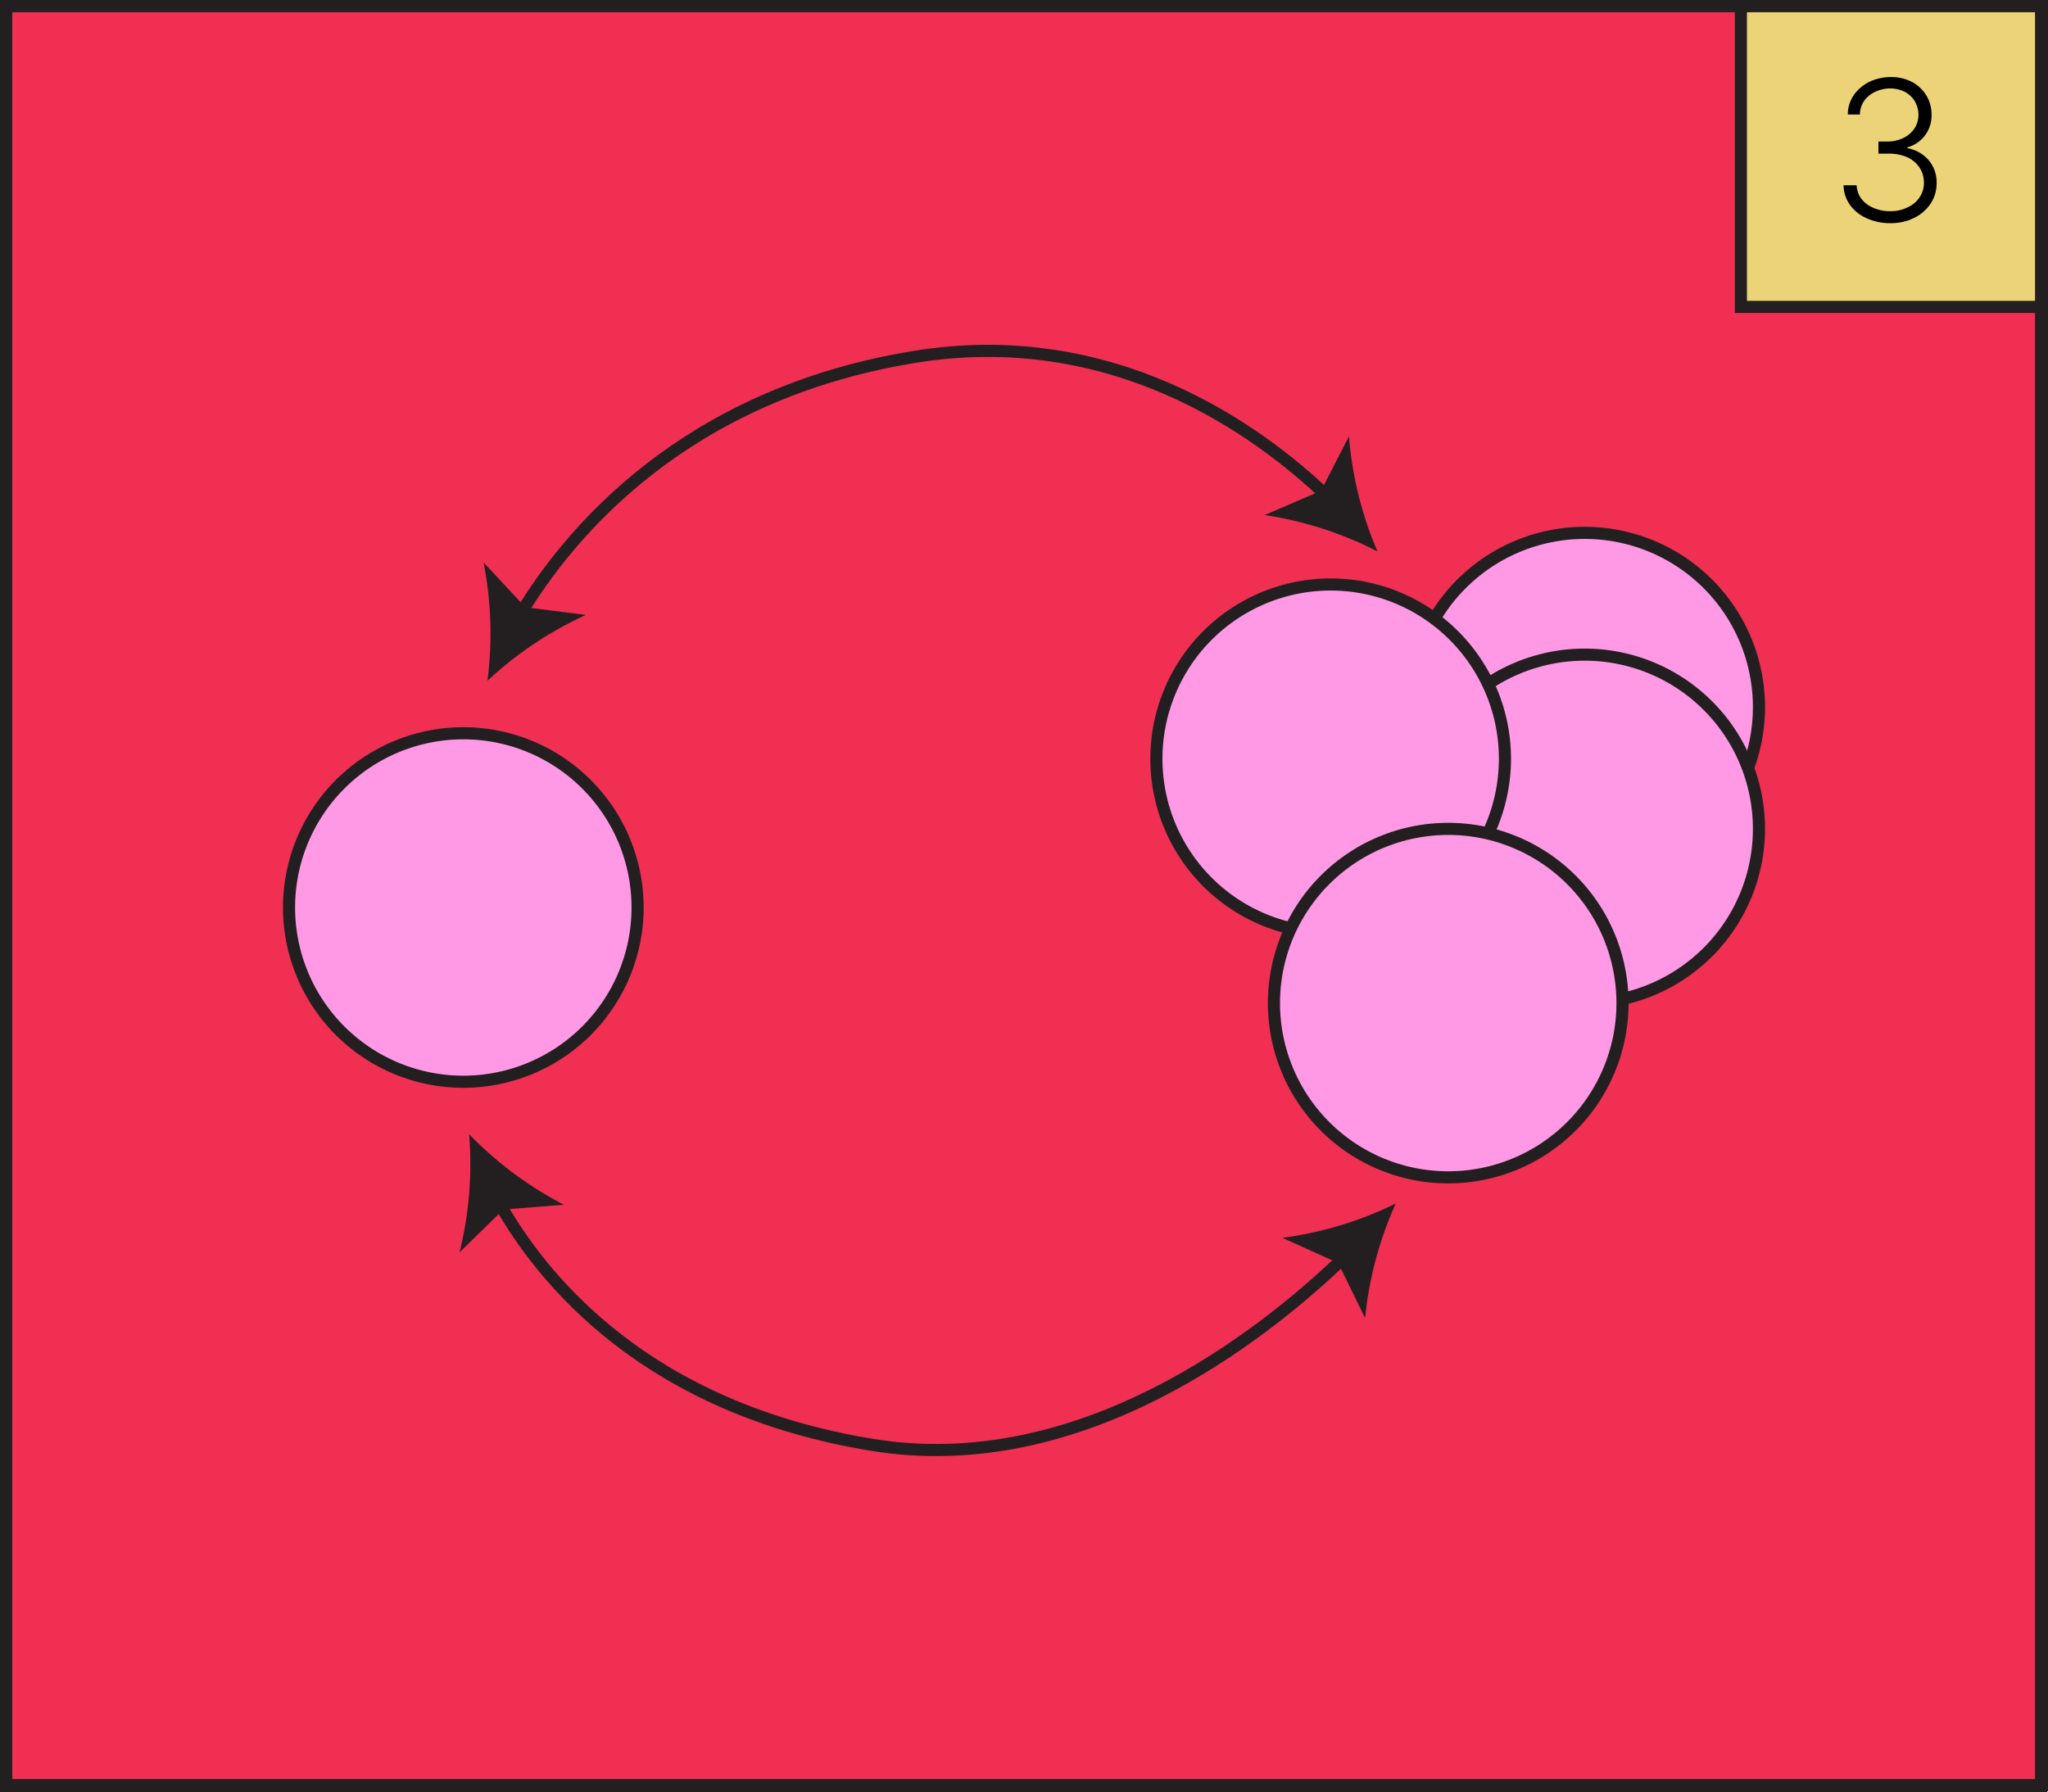<svg xmlns="http://www.w3.org/2000/svg" viewBox="0 0 168.99 147.93"><defs><style>.cls-1{fill:#f02f53;}.cls-1,.cls-2,.cls-3,.cls-4{stroke:#231f20;stroke-miterlimit:10;}.cls-2{fill:#edd377;}.cls-3{fill:none;}.cls-4{fill:#ff99e6;}.cls-5{fill:#231f20;}</style></defs><g id="Layer_2" data-name="Layer 2"><g id="Layer_1-2" data-name="Layer 1"><path class="cls-1" d="M168.49.5H.5V147.33h168Z"/><path class="cls-2" d="M168.48.5H143.65V25.33h24.83Z"/><path class="cls-3" d="M168.42.5H.5V147.43H168.42Z"/><path d="M156,18.42A4.64,4.64,0,0,1,154,18a3.33,3.33,0,0,1-1.35-1.09,2.85,2.85,0,0,1-.53-1.62h1.08a2,2,0,0,0,.4,1.13,2.42,2.42,0,0,0,1,.74,3.34,3.34,0,0,0,1.36.27,3.1,3.1,0,0,0,1.43-.31,2.33,2.33,0,0,0,1-.83,2.07,2.07,0,0,0,.36-1.2,2.24,2.24,0,0,0-.36-1.26,2.46,2.46,0,0,0-1-.85,3.92,3.92,0,0,0-1.61-.3H155v-1h.68a3,3,0,0,0,1.35-.28,2.31,2.31,0,0,0,.93-.78,2.08,2.08,0,0,0,.34-1.19A2.25,2.25,0,0,0,158,8.36a2.08,2.08,0,0,0-.83-.78A2.66,2.66,0,0,0,156,7.3a2.89,2.89,0,0,0-1.25.27,2.24,2.24,0,0,0-.92.74,2,2,0,0,0-.36,1.14h-1a2.87,2.87,0,0,1,.5-1.61,3.43,3.43,0,0,1,1.29-1.09A4.08,4.08,0,0,1,156,6.36a3.68,3.68,0,0,1,1.8.42,3.1,3.1,0,0,1,1.17,1.13,3,3,0,0,1,.41,1.54,2.7,2.7,0,0,1-2,2.71v.07a3,3,0,0,1,1.77,1,2.84,2.84,0,0,1,.65,1.89,3,3,0,0,1-.5,1.69A3.45,3.45,0,0,1,157.91,18,4.28,4.28,0,0,1,156,18.42Z"/><path class="cls-4" d="M38.23,89.28A14.38,14.38,0,1,0,23.85,74.9,14.38,14.38,0,0,0,38.23,89.28Z"/><path class="cls-4" d="M130.76,72.74a14.38,14.38,0,1,0-14.38-14.38A14.38,14.38,0,0,0,130.76,72.74Z"/><path class="cls-4" d="M130.76,82.79a14.38,14.38,0,1,0-14.38-14.38A14.38,14.38,0,0,0,130.76,82.79Z"/><path class="cls-4" d="M109.8,77A14.38,14.38,0,1,0,95.42,62.58,14.37,14.37,0,0,0,109.8,77Z"/><path class="cls-4" d="M119.5,97.17a14.38,14.38,0,1,0-14.38-14.38A14.38,14.38,0,0,0,119.5,97.17Z"/><path class="cls-3" d="M42.88,50.78C47,43.9,56.52,32.55,75.43,29.46c16.34-2.67,28.3,5.95,34.17,11.58"/><path class="cls-5" d="M40.22,56.19a30.31,30.31,0,0,1,8.13-5.44l-5-.63-3.45-3.7A30.36,30.36,0,0,1,40.22,56.19Z"/><path class="cls-5" d="M113.66,45.51a30.19,30.19,0,0,0-9.31-3l4.65-2,2.31-4.5A30.18,30.18,0,0,0,113.66,45.51Z"/><path class="cls-3" d="M41.12,99.15c3.67,6.58,12.3,17.07,30.85,20.1,17.16,2.8,32.09-8.86,39-15.53"/><path class="cls-5" d="M38.71,93.61a30.37,30.37,0,0,1-.79,9.75l3.61-3.53,5-.4A30.24,30.24,0,0,1,38.71,93.61Z"/><path class="cls-5" d="M115.17,99.33a30.23,30.23,0,0,0-2.53,9.45l-2.22-4.54-4.61-2.08A30,30,0,0,0,115.17,99.33Z"/></g></g></svg>